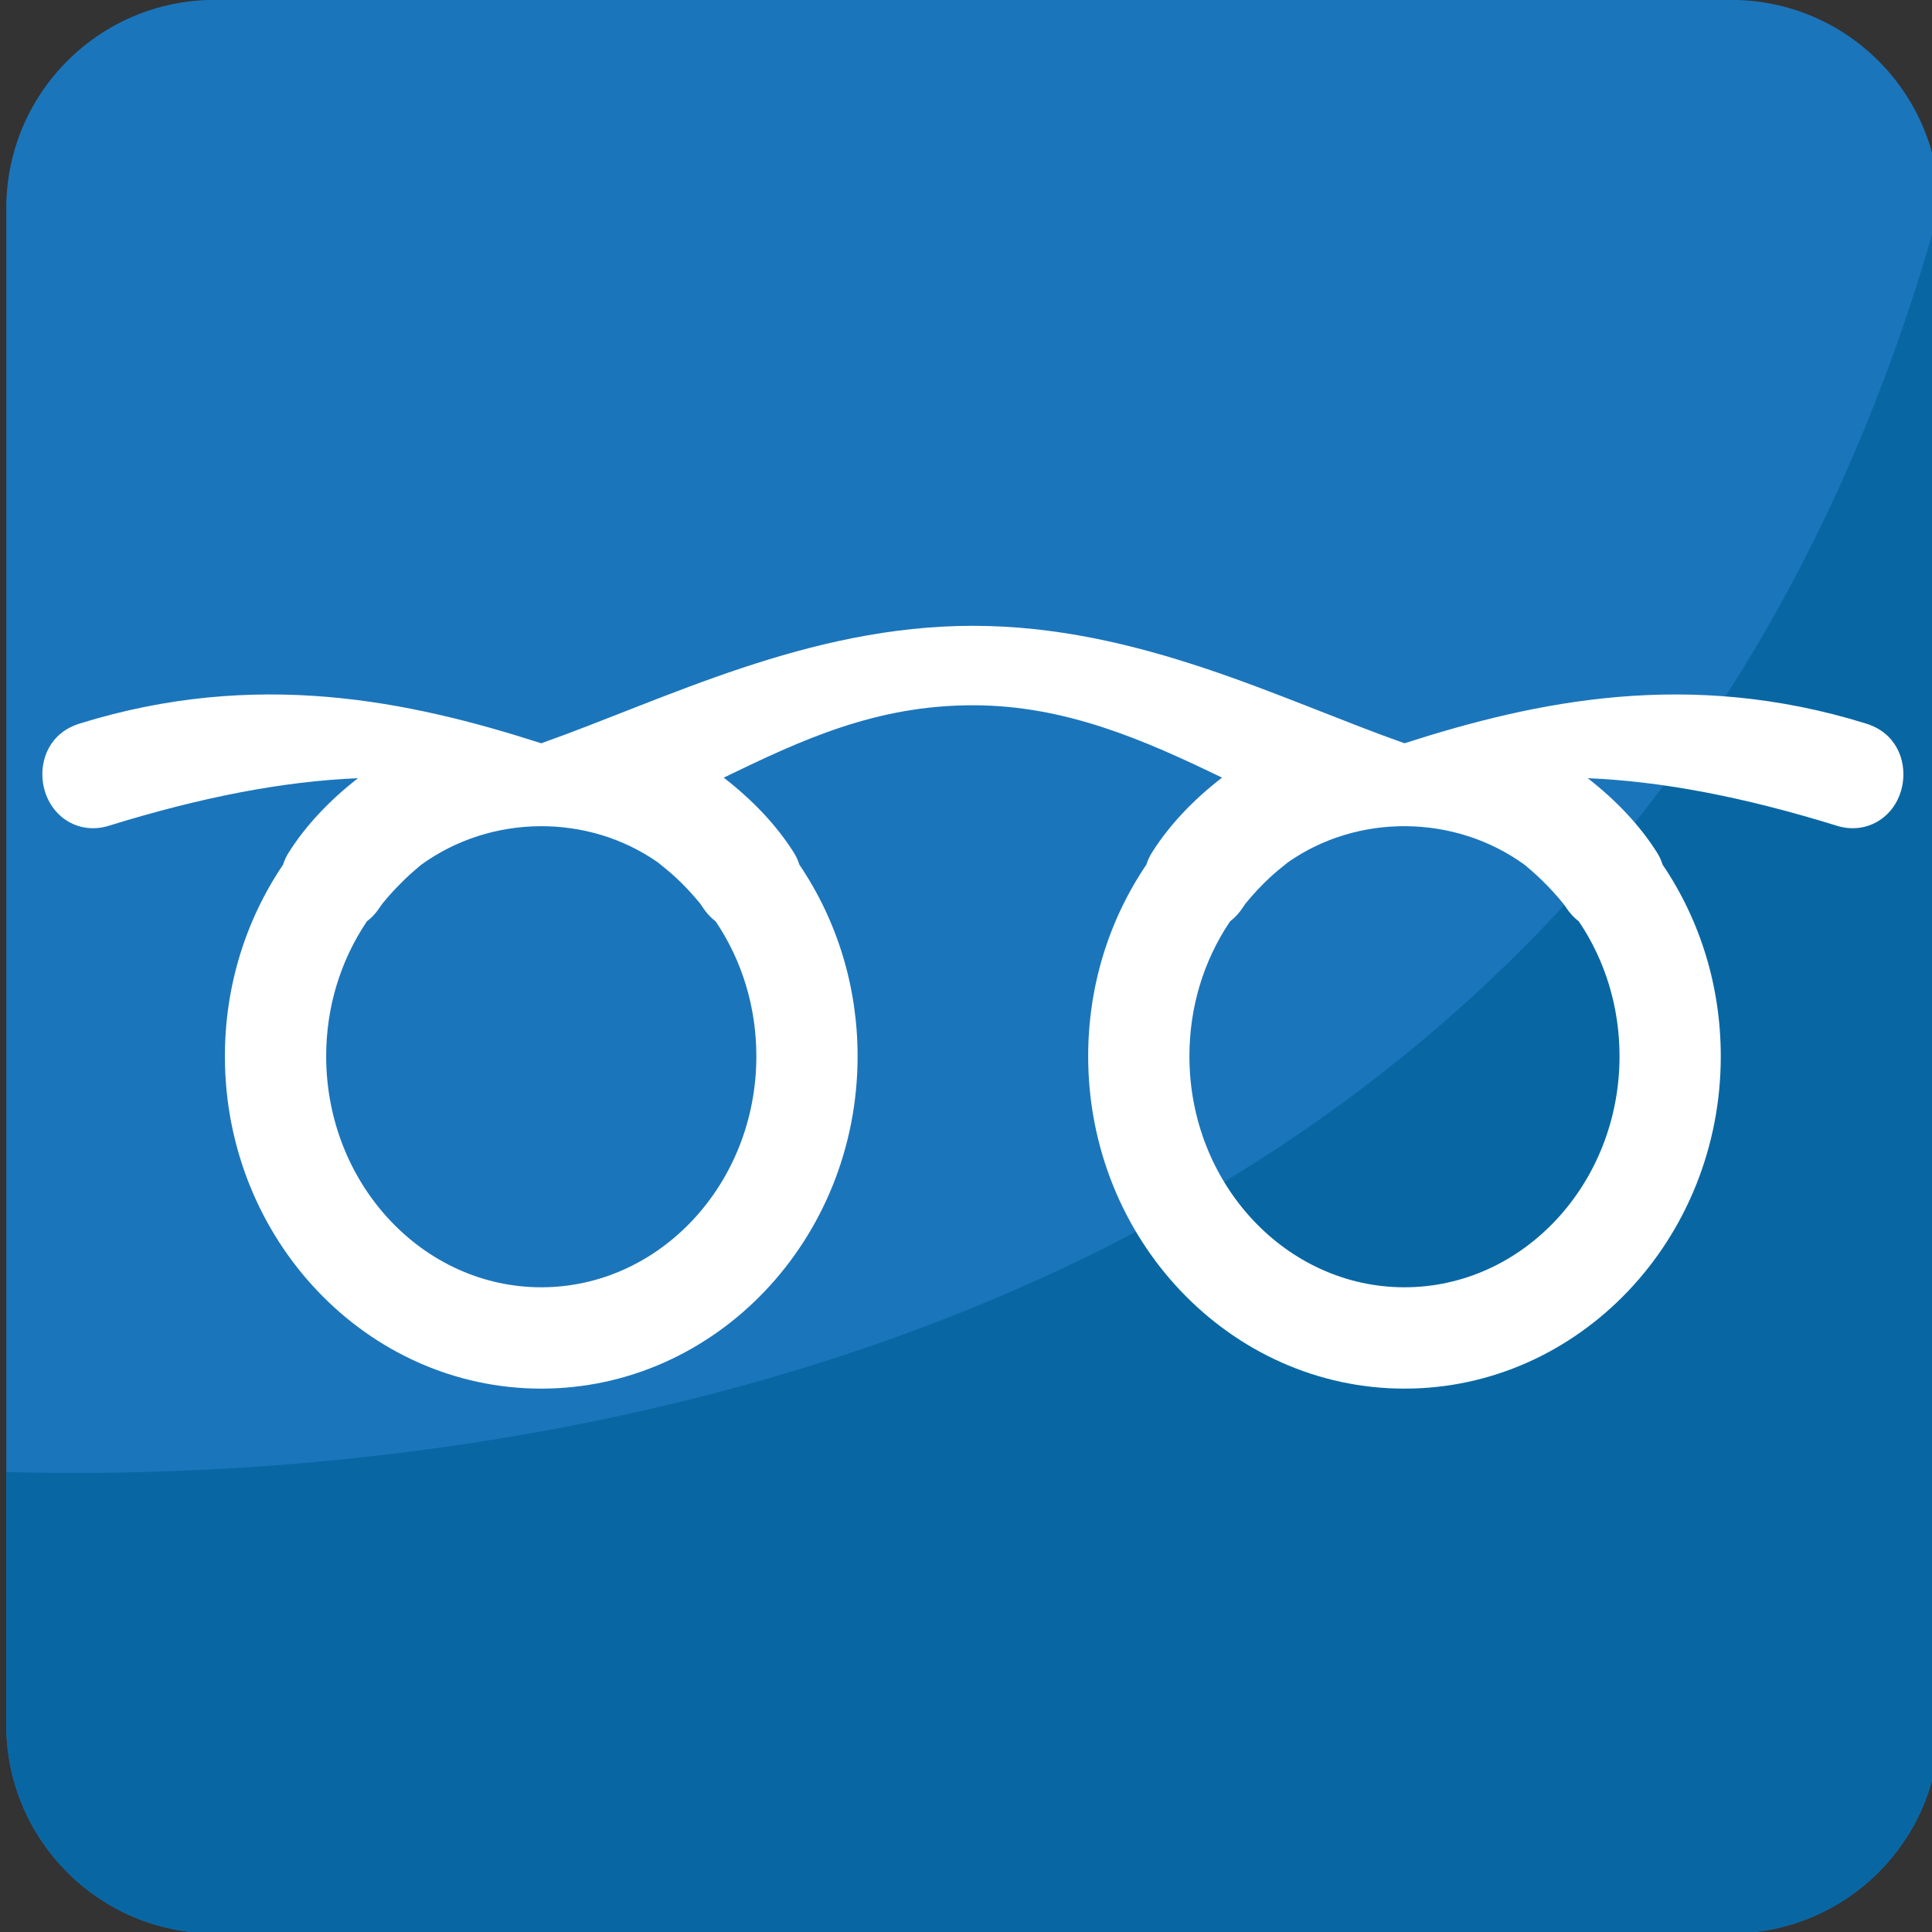 <svg xmlns="http://www.w3.org/2000/svg" viewBox="0 0 64 64" enable-background="new 0 0 64 64"><rect x="0" y="0" width="64" height="64" fill="#333333" stroke="none"/><path fill="#1b75bb" d="m64.25 57.14c0 3.814-3.089 6.905-6.901 6.905h-50.24c-3.811 0-6.901-3.091-6.901-6.905v-50.24c0-3.811 3.09-6.903 6.901-6.903h50.24c3.813 0 6.901 3.092 6.901 6.903v50.24"/><path fill="#0867a3" d="m.207 48.766v8.373c0 3.814 3.09 6.905 6.901 6.905h50.24c3.813 0 6.901-3.091 6.901-6.905v-50.24c-10.936 39.724-50.25 42.24-64.04 41.863"/><path fill="#fff" d="m61.818 23.97c-5.872-1.825-10.936-.748-15.293.652-4.109-1.453-8.813-3.891-14.298-3.891-5.469 0-10.189 2.438-14.298 3.891-4.357-1.4-9.42-2.478-15.294-.652-.995.309-1.324 1.208-1.211 1.961.164 1.08 1.144 1.745 2.179 1.424 3.085-.956 5.795-1.474 8.255-1.576-.958.747-1.724 1.565-2.285 2.447-.084.128-.147.263-.195.416-1.26 1.865-1.928 4.06-1.928 6.348 0 6.069 4.701 11.01 10.479 11.01 5.778 0 10.48-4.938 10.48-11.01 0-2.287-.667-4.481-1.929-6.348-.048-.152-.11-.286-.192-.413-.566-.889-1.341-1.715-2.314-2.469 2.576-1.247 5.03-2.397 8.254-2.397 3.063 0 5.678 1.151 8.253 2.397-.974.753-1.749 1.58-2.313 2.469-.082.126-.144.26-.193.413-1.262 1.867-1.928 4.061-1.928 6.348 0 6.069 4.701 11.01 10.479 11.01 5.777 0 10.477-4.938 10.477-11.01 0-2.288-.666-4.483-1.927-6.348-.049-.152-.11-.287-.195-.416-.56-.882-1.327-1.7-2.284-2.447 2.46.102 5.17.62 8.255 1.576 1.035.321 2.02-.344 2.18-1.424.112-.754-.219-1.653-1.214-1.961m-36.763 11.02c0 4.22-3.198 7.653-7.125 7.653-3.929 0-7.125-3.434-7.125-7.653 0-1.617.467-3.161 1.349-4.469.17-.13.318-.292.437-.481l.079-.109c.217-.27.454-.523.701-.765.189-.186.388-.36.57-.511 2.329-1.696 5.55-1.705 7.856-.084.202.162.402.325.591.499.27.25.534.532.804.859l.073.108c.124.193.271.355.442.485.881 1.307 1.348 2.851 1.348 4.468m28.594 0c0 4.22-3.195 7.653-7.124 7.653-3.928 0-7.124-3.434-7.124-7.653 0-1.617.464-3.161 1.347-4.469.17-.13.317-.292.44-.485l.074-.108c.269-.327.533-.608.804-.859.188-.174.388-.336.592-.499 2.306-1.621 5.527-1.611 7.856.084.181.151.38.325.569.511.247.242.483.495.7.765l.081.109c.118.189.265.352.436.481.883 1.309 1.349 2.853 1.349 4.47"/></svg>